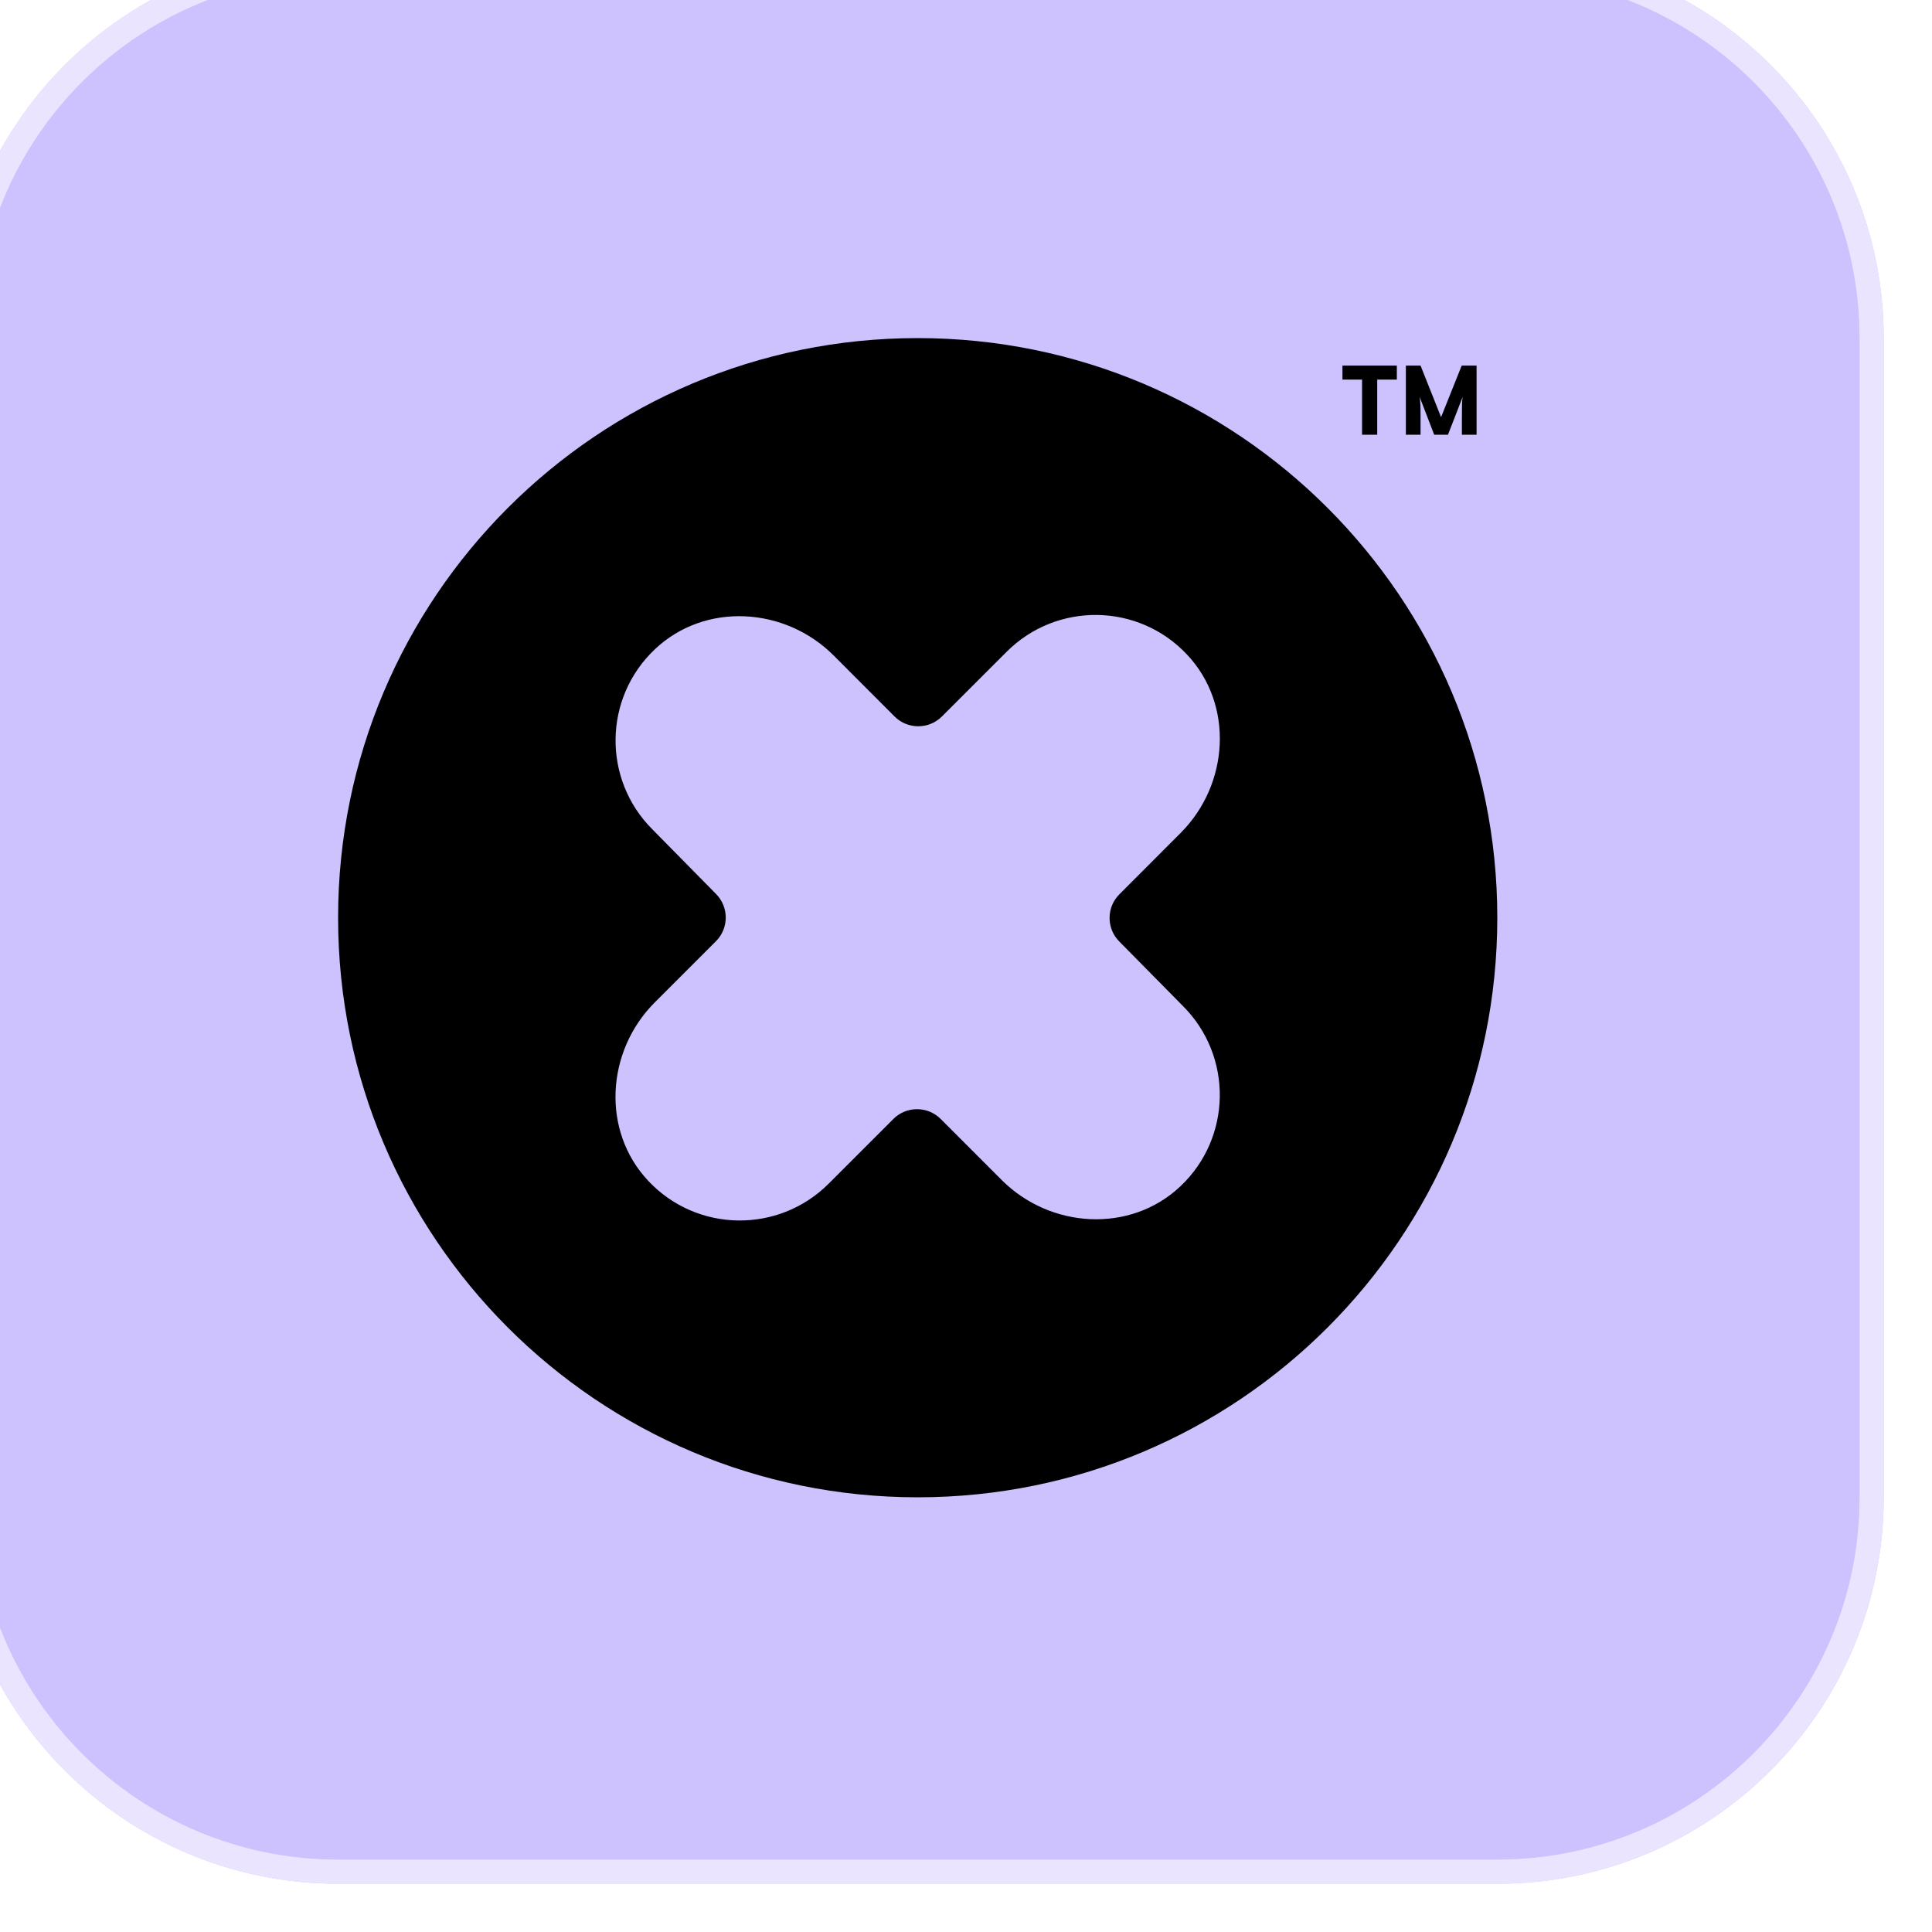 <svg width="40" height="40" viewBox="0 0 40 40" fill="none" xmlns="http://www.w3.org/2000/svg">
<g filter="url(#filter0_i_137_17730)">
<path d="M0 8C0 3.582 3.582 0 8 0H32C36.419 0 40 3.582 40 8V32.001C40 36.419 36.419 40.001 32 40.001H8C3.582 40.001 0 36.419 0 32.001V8Z" fill="#CDC1FE"/>
<path d="M8 0.25H32C36.28 0.25 39.75 3.72 39.75 8V32.001C39.75 36.281 36.28 39.751 32 39.751H8C3.72 39.751 0.25 36.281 0.25 32.001V8C0.25 3.72 3.72 0.25 8 0.25Z" stroke="#EBE4FF" stroke-width="0.5"/>
<path d="M20 8C26.628 8 32 13.373 32 20C32 26.628 26.628 32 20 32C13.373 32 8 26.628 8 20C8 13.373 13.373 8 20 8ZM25.575 14.551C24.566 13.478 22.877 13.46 21.843 14.493L20.501 15.834C20.231 16.104 19.791 16.104 19.521 15.834L18.26 14.571C17.253 13.563 15.6 13.461 14.563 14.438C13.491 15.447 13.472 17.136 14.506 18.17L15.827 19.511C16.093 19.782 16.092 20.218 15.823 20.487L14.556 21.754C13.549 22.761 13.446 24.414 14.423 25.45C15.432 26.523 17.122 26.541 18.156 25.507L19.496 24.167C19.766 23.897 20.206 23.897 20.476 24.167L21.739 25.431C22.746 26.438 24.399 26.54 25.436 25.564C26.508 24.554 26.527 22.864 25.493 21.83L24.172 20.491C23.904 20.219 23.907 19.784 24.176 19.515L25.442 18.247C26.45 17.24 26.552 15.587 25.575 14.551Z" fill="black"/>
<path d="M28.794 8.859V8.569H29.92V8.859H29.514V10H29.2V8.859H28.794ZM30.411 10H30.107V8.569H30.411L30.836 9.637L31.263 8.569H31.571V10H31.267V9.7C31.267 9.391 31.267 9.323 31.283 9.217L30.979 10H30.693L30.392 9.217C30.409 9.323 30.411 9.443 30.411 9.6V10Z" fill="#000001"/>
</g>
<defs>
<filter id="filter0_i_137_17730" x="-1" y="-1" width="41" height="41.001" filterUnits="userSpaceOnUse" color-interpolation-filters="sRGB">
<feFlood flood-opacity="0" result="BackgroundImageFix"/>
<feBlend mode="normal" in="SourceGraphic" in2="BackgroundImageFix" result="shape"/>
<feColorMatrix in="SourceAlpha" type="matrix" values="0 0 0 0 0 0 0 0 0 0 0 0 0 0 0 0 0 0 127 0" result="hardAlpha"/>
<feOffset dx="-1" dy="-1"/>
<feGaussianBlur stdDeviation="1.5"/>
<feComposite in2="hardAlpha" operator="arithmetic" k2="-1" k3="1"/>
<feColorMatrix type="matrix" values="0 0 0 0 0.306 0 0 0 0 0.22 0 0 0 0 0.659 0 0 0 1 0"/>
<feBlend mode="normal" in2="shape" result="effect1_innerShadow_137_17730"/>
</filter>
</defs>
</svg>
